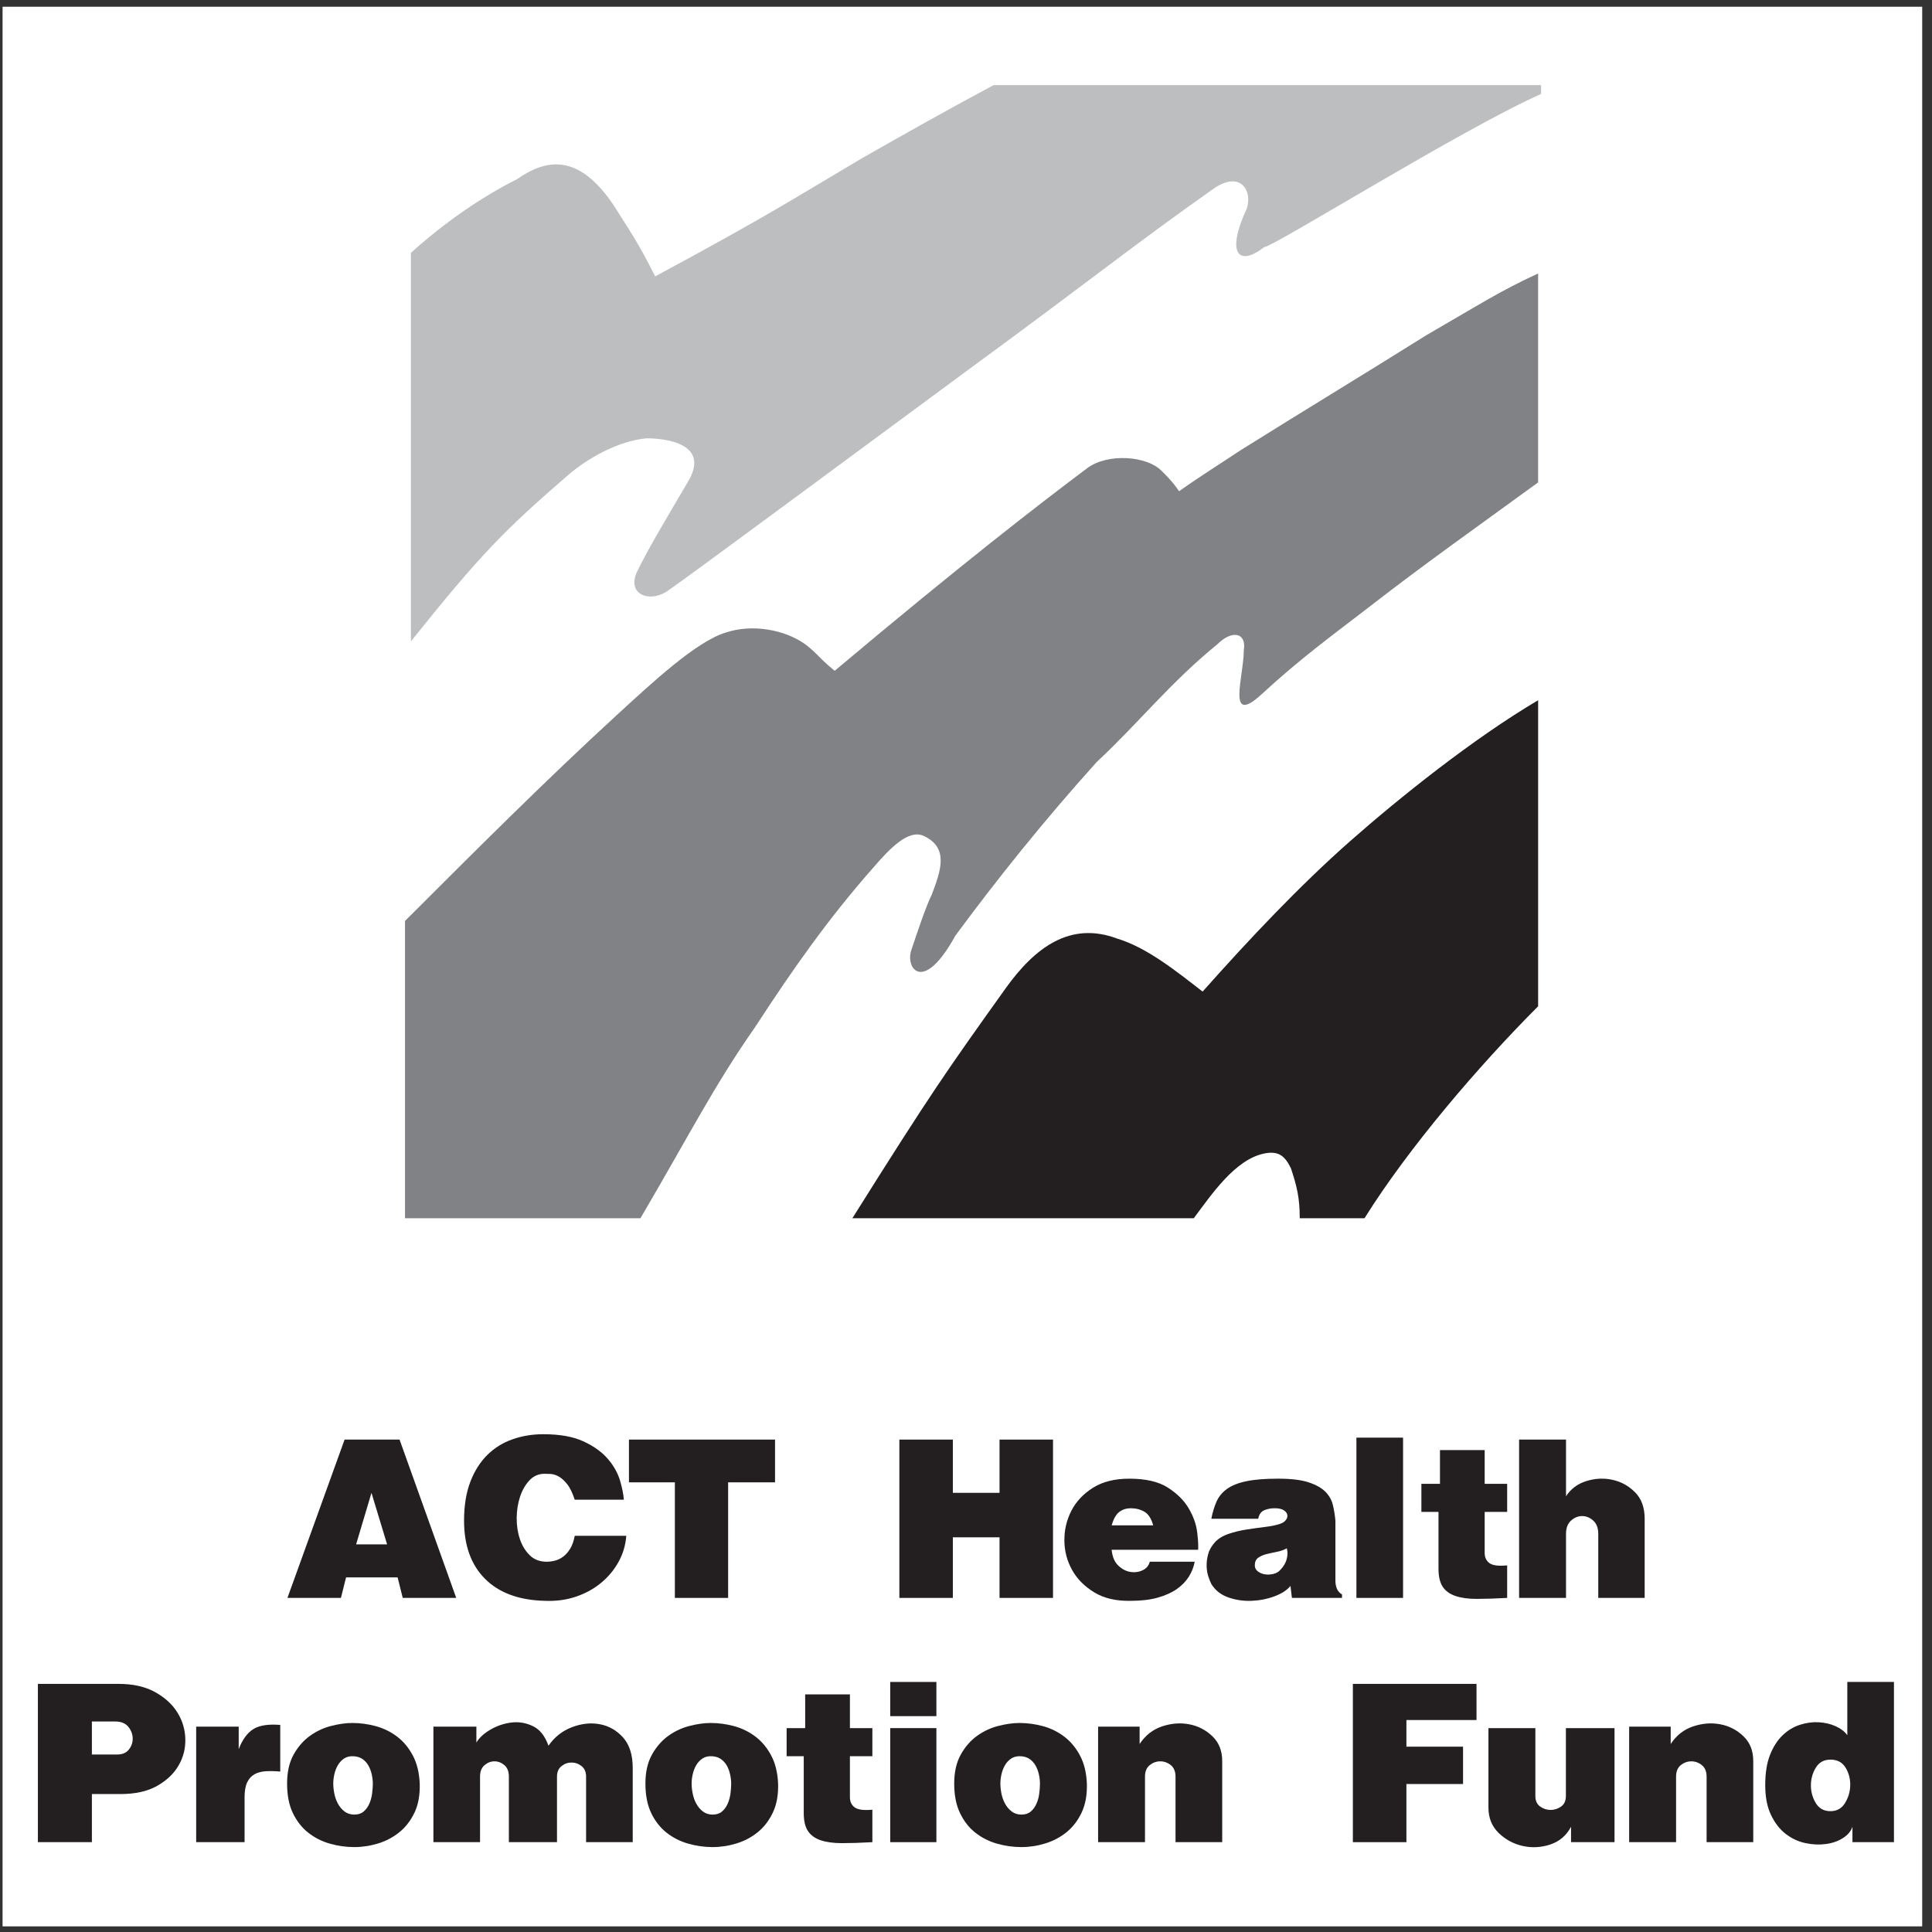 <?xml version="1.0" encoding="UTF-8"?>
<svg xmlns="http://www.w3.org/2000/svg" xmlns:xlink="http://www.w3.org/1999/xlink" width="194pt" height="194pt" viewBox="0 0 194 194" version="1.1">
<rect x="0" y="0" width="194" height="194" fill="#333333" stroke="none"/>
<g id="surface1">
<path style=" stroke:none;fill-rule:evenodd;fill:rgb(100%,100%,100%);fill-opacity:1;" d="M 0.258 0.676 L 193.016 0.676 L 193.016 193.434 L 0.258 193.434 L 0.258 0.676 "/>
<path style=" stroke:none;fill-rule:evenodd;fill:rgb(73.7%,74.5%,75.299%);fill-opacity:1;" d="M 99.777 8.547 L 154.746 8.547 L 154.746 9.434 C 146.766 12.98 127.852 24.801 126.965 24.801 C 124.305 26.867 123.121 25.391 125.191 20.957 C 125.781 19.184 124.602 17.117 121.941 18.891 C 113.961 24.504 109.234 28.348 97.117 37.211 C 85.887 45.488 68.746 58.195 66.973 59.379 C 65.199 60.559 62.836 59.672 64.016 57.309 C 65.199 54.945 66.086 53.469 69.039 48.441 C 71.406 44.602 66.973 44.012 64.902 44.012 C 61.949 44.305 58.992 46.078 57.219 47.555 C 50.719 53.172 48.352 55.535 41.262 64.402 L 41.262 25.391 C 44.512 22.438 48.352 19.773 51.898 18.004 C 54.855 15.934 58.105 15.344 61.652 20.66 C 63.129 23.027 64.016 24.211 65.789 27.754 C 77.316 21.551 79.977 19.773 86.477 15.934 C 90.613 13.57 95.344 10.91 99.777 8.547 "/>
<path style=" stroke:none;fill-rule:evenodd;fill:rgb(50.2%,50.999%,52.199%);fill-opacity:1;" d="M 154.449 27.461 L 154.449 48.441 C 147.949 53.172 142.926 56.719 137.605 60.855 C 133.762 63.812 130.512 66.176 126.672 69.723 C 123.121 72.973 124.895 67.949 124.895 65.289 C 125.191 63.516 123.715 63.219 122.238 64.695 C 117.508 68.539 114.258 72.676 110.121 76.52 C 104.801 82.43 100.07 88.34 95.934 93.953 C 92.684 99.867 90.91 97.207 91.5 95.434 C 92.094 93.66 92.977 91 93.57 89.816 C 94.457 87.453 95.344 85.09 92.684 83.906 C 91.207 83.316 89.434 85.09 87.66 87.156 C 83.227 92.184 79.68 97.207 75.836 103.117 C 71.699 109.027 69.336 113.758 64.312 122.328 L 40.668 122.328 L 40.668 92.477 C 47.762 85.387 54.855 78.293 61.949 71.789 C 65.492 68.539 69.926 64.402 72.883 63.516 C 75.543 62.629 78.793 63.219 80.863 64.695 C 82.043 65.586 82.34 66.176 83.816 67.355 C 96.82 56.422 104.504 50.512 109.234 46.965 C 111.301 45.488 115.145 45.781 116.621 47.262 C 117.215 47.852 117.805 48.441 118.395 49.328 C 120.465 47.852 122.828 46.375 124.602 45.191 C 131.695 40.758 136.129 38.098 143.219 33.664 C 148.836 30.414 150.609 29.234 154.449 27.461 "/>
<path style=" stroke:none;fill-rule:evenodd;fill:rgb(13.699%,12.199%,12.5%);fill-opacity:1;" d="M 154.449 70.312 L 154.449 101.047 C 148.539 106.961 141.445 115.234 137.016 122.328 L 130.512 122.328 C 130.512 120.258 130.215 119.078 129.625 117.305 C 129.035 116.121 128.441 115.531 126.965 115.824 C 124.012 116.418 121.645 119.965 119.871 122.328 L 85.59 122.328 C 93.57 109.617 95.047 107.551 100.957 99.273 C 103.914 95.137 107.461 92.477 112.188 94.25 C 115.145 95.137 118.098 97.504 120.758 99.57 C 125.488 94.25 130.512 88.93 135.535 84.496 C 140.559 80.066 147.949 74.156 154.449 70.312 "/>
<path style=" stroke:none;fill-rule:evenodd;fill:rgb(13.699%,12.199%,12.5%);fill-opacity:1;" d="M 34.602 144.555 L 28.863 160.453 L 34.234 160.453 L 34.75 158.391 L 39.926 158.391 L 40.441 160.453 L 45.812 160.453 L 40.121 144.555 Z M 35.758 155.078 L 37.301 149.902 L 38.871 155.078 Z M 35.758 155.078 "/>
<path style=" stroke:none;fill-rule:evenodd;fill:rgb(13.699%,12.199%,12.5%);fill-opacity:1;" d="M 57.711 150.59 L 62.641 150.59 C 62.609 150.066 62.48 149.43 62.262 148.676 C 62.039 147.926 61.641 147.207 61.059 146.52 C 60.477 145.832 59.668 145.242 58.629 144.754 C 57.59 144.262 56.23 144.016 54.547 144.016 C 53.465 144.016 52.445 144.184 51.48 144.52 C 50.516 144.855 49.672 145.375 48.953 146.078 C 48.234 146.781 47.66 147.68 47.234 148.777 C 46.812 149.871 46.598 151.18 46.598 152.699 C 46.598 155.184 47.301 157.133 48.707 158.539 C 50.113 159.945 52.109 160.68 54.691 160.746 C 55.82 160.793 56.867 160.656 57.832 160.328 C 58.797 160 59.645 159.535 60.371 158.93 C 61.098 158.324 61.684 157.617 62.125 156.809 C 62.566 156 62.82 155.137 62.887 154.219 L 57.711 154.219 C 57.613 154.742 57.461 155.172 57.258 155.508 C 57.051 155.844 56.82 156.109 56.555 156.305 C 56.297 156.504 56.02 156.637 55.723 156.711 C 55.43 156.785 55.152 156.82 54.891 156.82 C 54.203 156.82 53.637 156.605 53.195 156.172 C 52.754 155.738 52.422 155.195 52.203 154.539 C 51.984 153.887 51.875 153.176 51.883 152.406 C 51.891 151.637 52.008 150.926 52.227 150.273 C 52.449 149.617 52.762 149.074 53.172 148.641 C 53.582 148.207 54.086 147.988 54.691 147.988 C 54.824 147.988 55.012 147.996 55.258 148.004 C 55.504 148.012 55.77 148.09 56.055 148.234 C 56.34 148.383 56.633 148.637 56.926 148.996 C 57.219 149.355 57.48 149.887 57.711 150.59 "/>
<path style=" stroke:none;fill-rule:evenodd;fill:rgb(13.699%,12.199%,12.5%);fill-opacity:1;" d="M 63.156 144.555 L 63.156 148.848 L 67.766 148.848 L 67.766 160.453 L 73.113 160.453 L 73.113 148.848 L 77.824 148.848 L 77.824 144.555 L 63.156 144.555 "/>
<path style=" stroke:none;fill-rule:evenodd;fill:rgb(13.699%,12.199%,12.5%);fill-opacity:1;" d="M 90.309 144.555 L 90.309 160.453 L 95.68 160.453 L 95.68 154.367 L 100.367 154.367 L 100.367 160.453 L 105.738 160.453 L 105.738 144.555 L 100.367 144.555 L 100.367 149.902 L 95.68 149.902 L 95.68 144.555 L 90.309 144.555 "/>
<path style=" stroke:none;fill-rule:evenodd;fill:rgb(13.699%,12.199%,12.5%);fill-opacity:1;" d="M 111.625 153.168 C 111.82 152.496 112.082 152.043 112.41 151.805 C 112.738 151.566 113.113 151.449 113.539 151.449 C 114.062 151.449 114.523 151.566 114.926 151.805 C 115.324 152.043 115.613 152.496 115.797 153.168 Z M 111.625 155.617 L 120.309 155.617 C 120.34 155.227 120.309 154.633 120.211 153.84 C 120.113 153.047 119.828 152.254 119.363 151.461 C 118.898 150.668 118.199 149.973 117.266 149.375 C 116.336 148.777 115.043 148.48 113.391 148.48 C 111.922 148.48 110.703 148.789 109.734 149.402 C 108.77 150.016 108.051 150.781 107.578 151.707 C 107.105 152.629 106.871 153.625 106.879 154.688 C 106.887 155.75 107.145 156.734 107.652 157.645 C 108.156 158.551 108.902 159.301 109.883 159.898 C 110.863 160.496 112.082 160.777 113.539 160.746 C 114.586 160.746 115.488 160.641 116.25 160.426 C 117.008 160.215 117.645 159.926 118.16 159.57 C 118.676 159.207 119.082 158.789 119.379 158.316 C 119.672 157.844 119.867 157.344 119.965 156.82 L 115.453 156.82 C 115.352 157.215 115.113 157.5 114.73 157.68 C 114.344 157.859 113.93 157.914 113.488 157.84 C 113.047 157.766 112.645 157.547 112.273 157.188 C 111.906 156.828 111.691 156.305 111.625 155.617 "/>
<path style=" stroke:none;fill-rule:evenodd;fill:rgb(13.699%,12.199%,12.5%);fill-opacity:1;" d="M 121.633 152.504 L 126.344 152.504 C 126.426 152.078 126.621 151.797 126.934 151.656 C 127.242 151.52 127.602 151.449 128.012 151.449 C 128.402 151.449 128.699 151.516 128.906 151.645 C 129.109 151.777 129.227 151.934 129.262 152.109 C 129.297 152.293 129.246 152.469 129.113 152.637 C 128.984 152.809 128.785 152.938 128.523 153.02 C 128.148 153.148 127.66 153.25 127.055 153.324 C 126.449 153.398 125.828 153.484 125.191 153.582 C 124.551 153.68 123.941 153.828 123.363 154.023 C 122.781 154.219 122.32 154.508 121.977 154.883 C 121.633 155.277 121.406 155.684 121.301 156.109 C 121.195 156.535 121.148 156.941 121.164 157.324 C 121.184 157.707 121.242 158.051 121.352 158.352 C 121.457 158.656 121.551 158.891 121.633 159.051 C 122.023 159.691 122.594 160.141 123.34 160.402 C 124.082 160.664 124.859 160.777 125.668 160.746 C 126.477 160.715 127.246 160.562 127.973 160.293 C 128.699 160.023 129.234 159.676 129.582 159.25 L 129.727 160.453 L 134.758 160.453 L 134.758 160.109 C 134.496 159.945 134.32 159.738 134.23 159.496 C 134.137 159.25 134.094 158.996 134.094 158.734 L 134.094 152.699 C 134.047 152.176 133.965 151.66 133.848 151.156 C 133.734 150.648 133.484 150.199 133.102 149.805 C 132.715 149.414 132.152 149.094 131.406 148.848 C 130.664 148.602 129.645 148.48 128.355 148.48 C 127.027 148.48 125.957 148.566 125.141 148.738 C 124.324 148.91 123.676 149.168 123.203 149.512 C 122.73 149.855 122.383 150.273 122.16 150.773 C 121.941 151.273 121.762 151.848 121.633 152.504 Z M 129.211 155.473 C 129.312 155.797 129.305 156.164 129.199 156.562 C 129.094 156.965 128.867 157.336 128.523 157.68 C 128.363 157.859 128.137 157.98 127.852 158.047 C 127.562 158.113 127.285 158.125 127.02 158.086 C 126.746 158.043 126.512 157.945 126.305 157.789 C 126.102 157.633 126 157.434 126 157.188 C 126 156.844 126.109 156.594 126.328 156.43 C 126.551 156.266 126.824 156.145 127.152 156.059 C 127.48 155.977 127.832 155.902 128.207 155.828 C 128.582 155.754 128.918 155.637 129.211 155.473 "/>
<path style=" stroke:none;fill-rule:evenodd;fill:rgb(13.699%,12.199%,12.5%);fill-opacity:1;" d="M 136.203 144.359 L 136.203 160.453 L 140.887 160.453 L 140.887 144.359 L 136.203 144.359 "/>
<path style=" stroke:none;fill-rule:evenodd;fill:rgb(13.699%,12.199%,12.5%);fill-opacity:1;" d="M 142.727 148.996 L 142.727 151.816 L 144.445 151.816 L 144.445 157.531 C 144.445 158.301 144.586 158.898 144.863 159.324 C 145.141 159.75 145.566 160.059 146.137 160.254 C 146.711 160.453 147.426 160.551 148.285 160.551 C 149.141 160.551 150.16 160.516 151.34 160.453 L 151.34 157.188 C 150.473 157.27 149.879 157.195 149.559 156.957 C 149.242 156.719 149.082 156.379 149.082 155.938 L 149.082 151.816 L 151.34 151.816 L 151.34 148.996 L 149.082 148.996 L 149.082 145.609 L 144.594 145.609 L 144.594 148.996 L 142.727 148.996 "/>
<path style=" stroke:none;fill-rule:evenodd;fill:rgb(13.699%,12.199%,12.5%);fill-opacity:1;" d="M 152.539 144.555 L 152.539 160.453 L 157.25 160.453 L 157.25 154.023 C 157.25 153.438 157.418 152.992 157.754 152.688 C 158.09 152.387 158.461 152.234 158.867 152.234 C 159.277 152.234 159.648 152.387 159.984 152.688 C 160.32 152.992 160.488 153.438 160.488 154.023 L 160.488 160.453 L 165.148 160.453 L 165.148 152.504 C 165.148 151.375 164.824 150.488 164.18 149.844 C 163.535 149.195 162.773 148.777 161.898 148.59 C 161.023 148.402 160.148 148.449 159.273 148.727 C 158.398 149.004 157.723 149.512 157.25 150.246 L 157.25 144.555 L 152.539 144.555 "/>
<path style=" stroke:none;fill-rule:evenodd;fill:rgb(13.699%,12.199%,12.5%);fill-opacity:1;" d="M 3.805 169.086 L 3.805 184.98 L 9.227 184.98 L 9.227 180.148 L 12.098 180.148 C 13.586 180.148 14.812 179.875 15.777 179.328 C 16.742 178.781 17.461 178.098 17.934 177.277 C 18.41 176.461 18.633 175.574 18.609 174.617 C 18.586 173.66 18.32 172.773 17.812 171.957 C 17.305 171.137 16.559 170.457 15.566 169.906 C 14.578 169.359 13.355 169.086 11.902 169.086 Z M 9.227 172.863 L 11.582 172.863 C 12.152 172.863 12.582 173.035 12.871 173.379 C 13.156 173.723 13.309 174.102 13.324 174.52 C 13.34 174.938 13.219 175.316 12.957 175.66 C 12.695 176.004 12.301 176.176 11.777 176.176 L 9.227 176.176 L 9.227 172.863 "/>
<path style=" stroke:none;fill-rule:evenodd;fill:rgb(13.699%,12.199%,12.5%);fill-opacity:1;" d="M 19.699 173.379 L 19.699 184.98 L 24.559 184.98 L 24.559 180.469 C 24.559 179.832 24.648 179.328 24.828 178.957 C 25.008 178.59 25.258 178.32 25.578 178.148 C 25.895 177.977 26.273 177.879 26.719 177.855 C 27.156 177.832 27.633 177.844 28.141 177.891 L 28.141 173.207 C 26.945 173.109 26.047 173.246 25.441 173.625 C 24.836 174 24.344 174.672 23.969 175.637 L 23.969 173.379 L 19.699 173.379 "/>
<path style=" stroke:none;fill-rule:evenodd;fill:rgb(13.699%,12.199%,12.5%);fill-opacity:1;" d="M 35.375 173.012 C 34.738 173.012 34.035 173.109 33.266 173.305 C 32.496 173.5 31.785 173.832 31.133 174.297 C 30.477 174.766 29.93 175.391 29.488 176.176 C 29.047 176.961 28.828 177.934 28.828 179.094 C 28.828 180.27 29.023 181.266 29.414 182.074 C 29.809 182.883 30.324 183.539 30.961 184.035 C 31.598 184.535 32.316 184.898 33.121 185.129 C 33.918 185.355 34.738 185.473 35.574 185.473 C 36.391 185.473 37.195 185.348 37.988 185.102 C 38.781 184.859 39.492 184.477 40.121 183.965 C 40.754 183.449 41.254 182.789 41.633 181.988 C 42.008 181.188 42.18 180.223 42.145 179.094 C 42.098 177.98 41.863 177.039 41.445 176.262 C 41.031 175.484 40.504 174.855 39.863 174.371 C 39.227 173.891 38.516 173.543 37.73 173.328 C 36.945 173.117 36.16 173.012 35.375 173.012 Z M 35.375 176.348 C 35.77 176.348 36.094 176.434 36.355 176.602 C 36.617 176.777 36.828 176.996 36.98 177.266 C 37.137 177.535 37.254 177.836 37.324 178.16 C 37.398 178.488 37.438 178.797 37.438 179.094 C 37.438 179.402 37.41 179.742 37.363 180.109 C 37.312 180.48 37.219 180.82 37.082 181.129 C 36.941 181.441 36.754 181.699 36.516 181.902 C 36.281 182.105 35.965 182.211 35.574 182.211 C 35.195 182.211 34.871 182.105 34.602 181.902 C 34.332 181.699 34.113 181.441 33.941 181.129 C 33.77 180.82 33.648 180.48 33.574 180.109 C 33.5 179.742 33.465 179.402 33.465 179.094 C 33.465 178.797 33.5 178.488 33.574 178.16 C 33.648 177.836 33.762 177.535 33.918 177.266 C 34.07 176.996 34.273 176.777 34.516 176.602 C 34.762 176.434 35.047 176.348 35.375 176.348 "/>
<path style=" stroke:none;fill-rule:evenodd;fill:rgb(13.699%,12.199%,12.5%);fill-opacity:1;" d="M 43.52 173.379 L 43.52 184.98 L 48.203 184.98 L 48.203 178.406 C 48.203 177.883 48.355 177.496 48.66 177.242 C 48.961 176.988 49.293 176.863 49.652 176.863 C 50.012 176.863 50.344 176.988 50.645 177.242 C 50.949 177.496 51.098 177.883 51.098 178.406 L 51.098 184.98 L 55.93 184.98 L 55.93 178.406 C 55.93 177.934 56.082 177.578 56.387 177.34 C 56.688 177.102 57.023 176.984 57.391 176.984 C 57.758 176.984 58.094 177.102 58.395 177.34 C 58.699 177.578 58.852 177.934 58.852 178.406 L 58.852 184.98 L 63.535 184.98 L 63.535 177.547 C 63.535 176.207 63.207 175.176 62.555 174.457 C 61.902 173.738 61.121 173.297 60.211 173.133 C 59.305 172.969 58.371 173.074 57.414 173.441 C 56.457 173.809 55.68 174.426 55.074 175.293 C 54.73 174.328 54.219 173.676 53.539 173.344 C 52.859 173.008 52.152 172.879 51.406 172.961 C 50.66 173.043 49.953 173.277 49.281 173.66 C 48.613 174.043 48.133 174.48 47.836 174.973 L 47.836 173.379 L 43.52 173.379 "/>
<path style=" stroke:none;fill-rule:evenodd;fill:rgb(13.699%,12.199%,12.5%);fill-opacity:1;" d="M 71.359 173.012 C 70.723 173.012 70.02 173.109 69.25 173.305 C 68.484 173.5 67.77 173.832 67.117 174.297 C 66.465 174.766 65.914 175.391 65.473 176.176 C 65.031 176.961 64.809 177.934 64.809 179.094 C 64.809 180.27 65.008 181.266 65.398 182.074 C 65.793 182.883 66.309 183.539 66.945 184.035 C 67.582 184.535 68.301 184.898 69.105 185.129 C 69.906 185.355 70.723 185.473 71.555 185.473 C 72.375 185.473 73.18 185.348 73.973 185.102 C 74.766 184.859 75.477 184.477 76.105 183.965 C 76.738 183.449 77.238 182.789 77.613 181.988 C 77.992 181.188 78.164 180.223 78.133 179.094 C 78.082 177.98 77.848 177.039 77.43 176.262 C 77.016 175.484 76.488 174.855 75.848 174.371 C 75.211 173.891 74.5 173.543 73.715 173.328 C 72.93 173.117 72.145 173.012 71.359 173.012 Z M 71.359 176.348 C 71.754 176.348 72.082 176.434 72.34 176.602 C 72.602 176.777 72.812 176.996 72.969 177.266 C 73.121 177.535 73.238 177.836 73.309 178.16 C 73.383 178.488 73.422 178.797 73.422 179.094 C 73.422 179.402 73.395 179.742 73.348 180.109 C 73.297 180.48 73.203 180.82 73.066 181.129 C 72.926 181.441 72.738 181.699 72.5 181.902 C 72.266 182.105 71.949 182.211 71.555 182.211 C 71.18 182.211 70.855 182.105 70.586 181.902 C 70.316 181.699 70.098 181.441 69.926 181.129 C 69.754 180.82 69.633 180.48 69.559 180.109 C 69.484 179.742 69.449 179.402 69.449 179.094 C 69.449 178.797 69.484 178.488 69.559 178.16 C 69.633 177.836 69.746 177.535 69.902 177.266 C 70.055 176.996 70.258 176.777 70.5 176.602 C 70.746 176.434 71.031 176.348 71.359 176.348 "/>
<path style=" stroke:none;fill-rule:evenodd;fill:rgb(13.699%,12.199%,12.5%);fill-opacity:1;" d="M 78.988 173.527 L 78.988 176.348 L 80.707 176.348 L 80.707 182.062 C 80.707 182.832 80.844 183.426 81.125 183.852 C 81.402 184.277 81.828 184.59 82.398 184.785 C 82.973 184.98 83.688 185.078 84.547 185.078 C 85.402 185.078 86.422 185.047 87.598 184.98 L 87.598 181.719 C 86.73 181.801 86.141 181.723 85.82 181.484 C 85.5 181.246 85.344 180.91 85.344 180.469 L 85.344 176.348 L 87.598 176.348 L 87.598 173.527 L 85.344 173.527 L 85.344 170.141 L 80.852 170.141 L 80.852 173.527 L 78.988 173.527 "/>
<path style=" stroke:none;fill-rule:evenodd;fill:rgb(13.699%,12.199%,12.5%);fill-opacity:1;" d="M 89.391 173.527 L 89.391 184.98 L 94.027 184.98 L 94.027 173.527 Z M 89.391 168.891 L 89.391 172.324 L 94.027 172.324 L 94.027 168.891 L 89.391 168.891 "/>
<path style=" stroke:none;fill-rule:evenodd;fill:rgb(13.699%,12.199%,12.5%);fill-opacity:1;" d="M 102.367 173.012 C 101.727 173.012 101.023 173.109 100.258 173.305 C 99.488 173.5 98.777 173.832 98.121 174.297 C 97.469 174.766 96.922 175.391 96.48 176.176 C 96.039 176.961 95.816 177.934 95.816 179.094 C 95.816 180.27 96.012 181.266 96.406 182.074 C 96.797 182.883 97.312 183.539 97.949 184.035 C 98.59 184.535 99.309 184.898 100.109 185.129 C 100.91 185.355 101.727 185.473 102.562 185.473 C 103.379 185.473 104.188 185.348 104.977 185.102 C 105.77 184.859 106.48 184.477 107.113 183.965 C 107.742 183.449 108.246 182.789 108.621 181.988 C 108.996 181.188 109.168 180.223 109.137 179.094 C 109.09 177.98 108.855 177.039 108.438 176.262 C 108.02 175.484 107.492 174.855 106.855 174.371 C 106.219 173.891 105.508 173.543 104.723 173.328 C 103.938 173.117 103.152 173.012 102.367 173.012 Z M 102.367 176.348 C 102.758 176.348 103.086 176.434 103.348 176.602 C 103.609 176.777 103.816 176.996 103.973 177.266 C 104.129 177.535 104.242 177.836 104.316 178.16 C 104.391 178.488 104.426 178.797 104.426 179.094 C 104.426 179.402 104.402 179.742 104.352 180.109 C 104.305 180.48 104.211 180.82 104.07 181.129 C 103.934 181.441 103.742 181.699 103.508 181.902 C 103.27 182.105 102.953 182.211 102.562 182.211 C 102.188 182.211 101.863 182.105 101.594 181.902 C 101.324 181.699 101.102 181.441 100.93 181.129 C 100.758 180.82 100.637 180.48 100.562 180.109 C 100.488 179.742 100.453 179.402 100.453 179.094 C 100.453 178.797 100.488 178.488 100.562 178.16 C 100.637 177.836 100.75 177.535 100.906 177.266 C 101.062 176.996 101.262 176.777 101.508 176.602 C 101.754 176.434 102.039 176.348 102.367 176.348 "/>
<path style=" stroke:none;fill-rule:evenodd;fill:rgb(13.699%,12.199%,12.5%);fill-opacity:1;" d="M 110.266 173.379 L 110.266 184.98 L 114.973 184.98 L 114.973 178.406 C 114.973 177.883 115.133 177.496 115.453 177.242 C 115.77 176.988 116.121 176.863 116.508 176.863 C 116.891 176.863 117.242 176.988 117.562 177.242 C 117.879 177.496 118.039 177.883 118.039 178.406 L 118.039 184.98 L 122.727 184.98 L 122.727 176.836 C 122.727 175.805 122.398 174.977 121.746 174.348 C 121.09 173.719 120.316 173.316 119.426 173.145 C 118.535 172.973 117.621 173.043 116.691 173.352 C 115.758 173.664 115.008 174.254 114.434 175.121 L 114.434 173.379 L 110.266 173.379 "/>
<path style=" stroke:none;fill-rule:evenodd;fill:rgb(13.699%,12.199%,12.5%);fill-opacity:1;" d="M 135.848 169.086 L 135.848 184.98 L 141.223 184.98 L 141.223 179.141 L 146.91 179.141 L 146.91 175.391 L 141.223 175.391 L 141.223 172.715 L 148.262 172.715 L 148.262 169.086 L 135.848 169.086 "/>
<path style=" stroke:none;fill-rule:evenodd;fill:rgb(13.699%,12.199%,12.5%);fill-opacity:1;" d="M 149.461 173.527 L 149.461 181.523 C 149.461 182.551 149.809 183.398 150.492 184.062 C 151.18 184.723 151.984 185.156 152.91 185.363 C 153.832 185.566 154.754 185.516 155.668 185.215 C 156.586 184.91 157.281 184.32 157.754 183.434 L 157.754 184.98 L 162.121 184.98 L 162.121 173.527 L 157.238 173.527 L 157.238 180.344 C 157.238 180.82 157.078 181.172 156.762 181.398 C 156.441 181.629 156.09 181.742 155.703 181.742 C 155.32 181.742 154.969 181.629 154.648 181.398 C 154.332 181.172 154.172 180.82 154.172 180.344 L 154.172 173.527 L 149.461 173.527 "/>
<path style=" stroke:none;fill-rule:evenodd;fill:rgb(13.699%,12.199%,12.5%);fill-opacity:1;" d="M 163.59 173.379 L 163.59 184.98 L 168.301 184.98 L 168.301 178.406 C 168.301 177.883 168.461 177.496 168.777 177.242 C 169.098 176.988 169.449 176.863 169.836 176.863 C 170.219 176.863 170.57 176.988 170.887 177.242 C 171.207 177.496 171.367 177.883 171.367 178.406 L 171.367 184.98 L 176.051 184.98 L 176.051 176.836 C 176.051 175.805 175.727 174.977 175.07 174.348 C 174.418 173.719 173.645 173.316 172.754 173.145 C 171.863 172.973 170.949 173.043 170.02 173.352 C 169.086 173.664 168.332 174.254 167.762 175.121 L 167.762 173.379 L 163.59 173.379 "/>
<path style=" stroke:none;fill-rule:evenodd;fill:rgb(13.699%,12.199%,12.5%);fill-opacity:1;" d="M 185.496 168.891 L 185.496 174.238 C 185.219 173.859 184.82 173.559 184.305 173.328 C 183.789 173.102 183.227 172.969 182.613 172.938 C 182 172.906 181.375 172.988 180.738 173.195 C 180.098 173.398 179.523 173.746 179.008 174.238 C 178.492 174.727 178.07 175.383 177.742 176.199 C 177.418 177.016 177.254 178.031 177.254 179.242 C 177.254 180.453 177.449 181.461 177.844 182.27 C 178.234 183.078 178.734 183.715 179.34 184.172 C 179.945 184.629 180.602 184.934 181.312 185.078 C 182.023 185.227 182.707 185.254 183.359 185.164 C 184.016 185.074 184.586 184.875 185.066 184.562 C 185.551 184.254 185.863 183.875 186.012 183.434 L 186.012 184.98 L 190.18 184.98 L 190.18 168.891 Z M 183.805 181.867 C 183.148 181.867 182.66 181.598 182.332 181.055 C 182.004 180.516 181.84 179.926 181.84 179.277 C 181.84 178.633 182.004 178.039 182.332 177.5 C 182.66 176.961 183.148 176.691 183.805 176.691 C 184.488 176.691 184.996 176.961 185.324 177.5 C 185.652 178.039 185.805 178.633 185.789 179.277 C 185.773 179.926 185.598 180.516 185.262 181.055 C 184.93 181.598 184.441 181.867 183.805 181.867 "/>
</g>
</svg>

